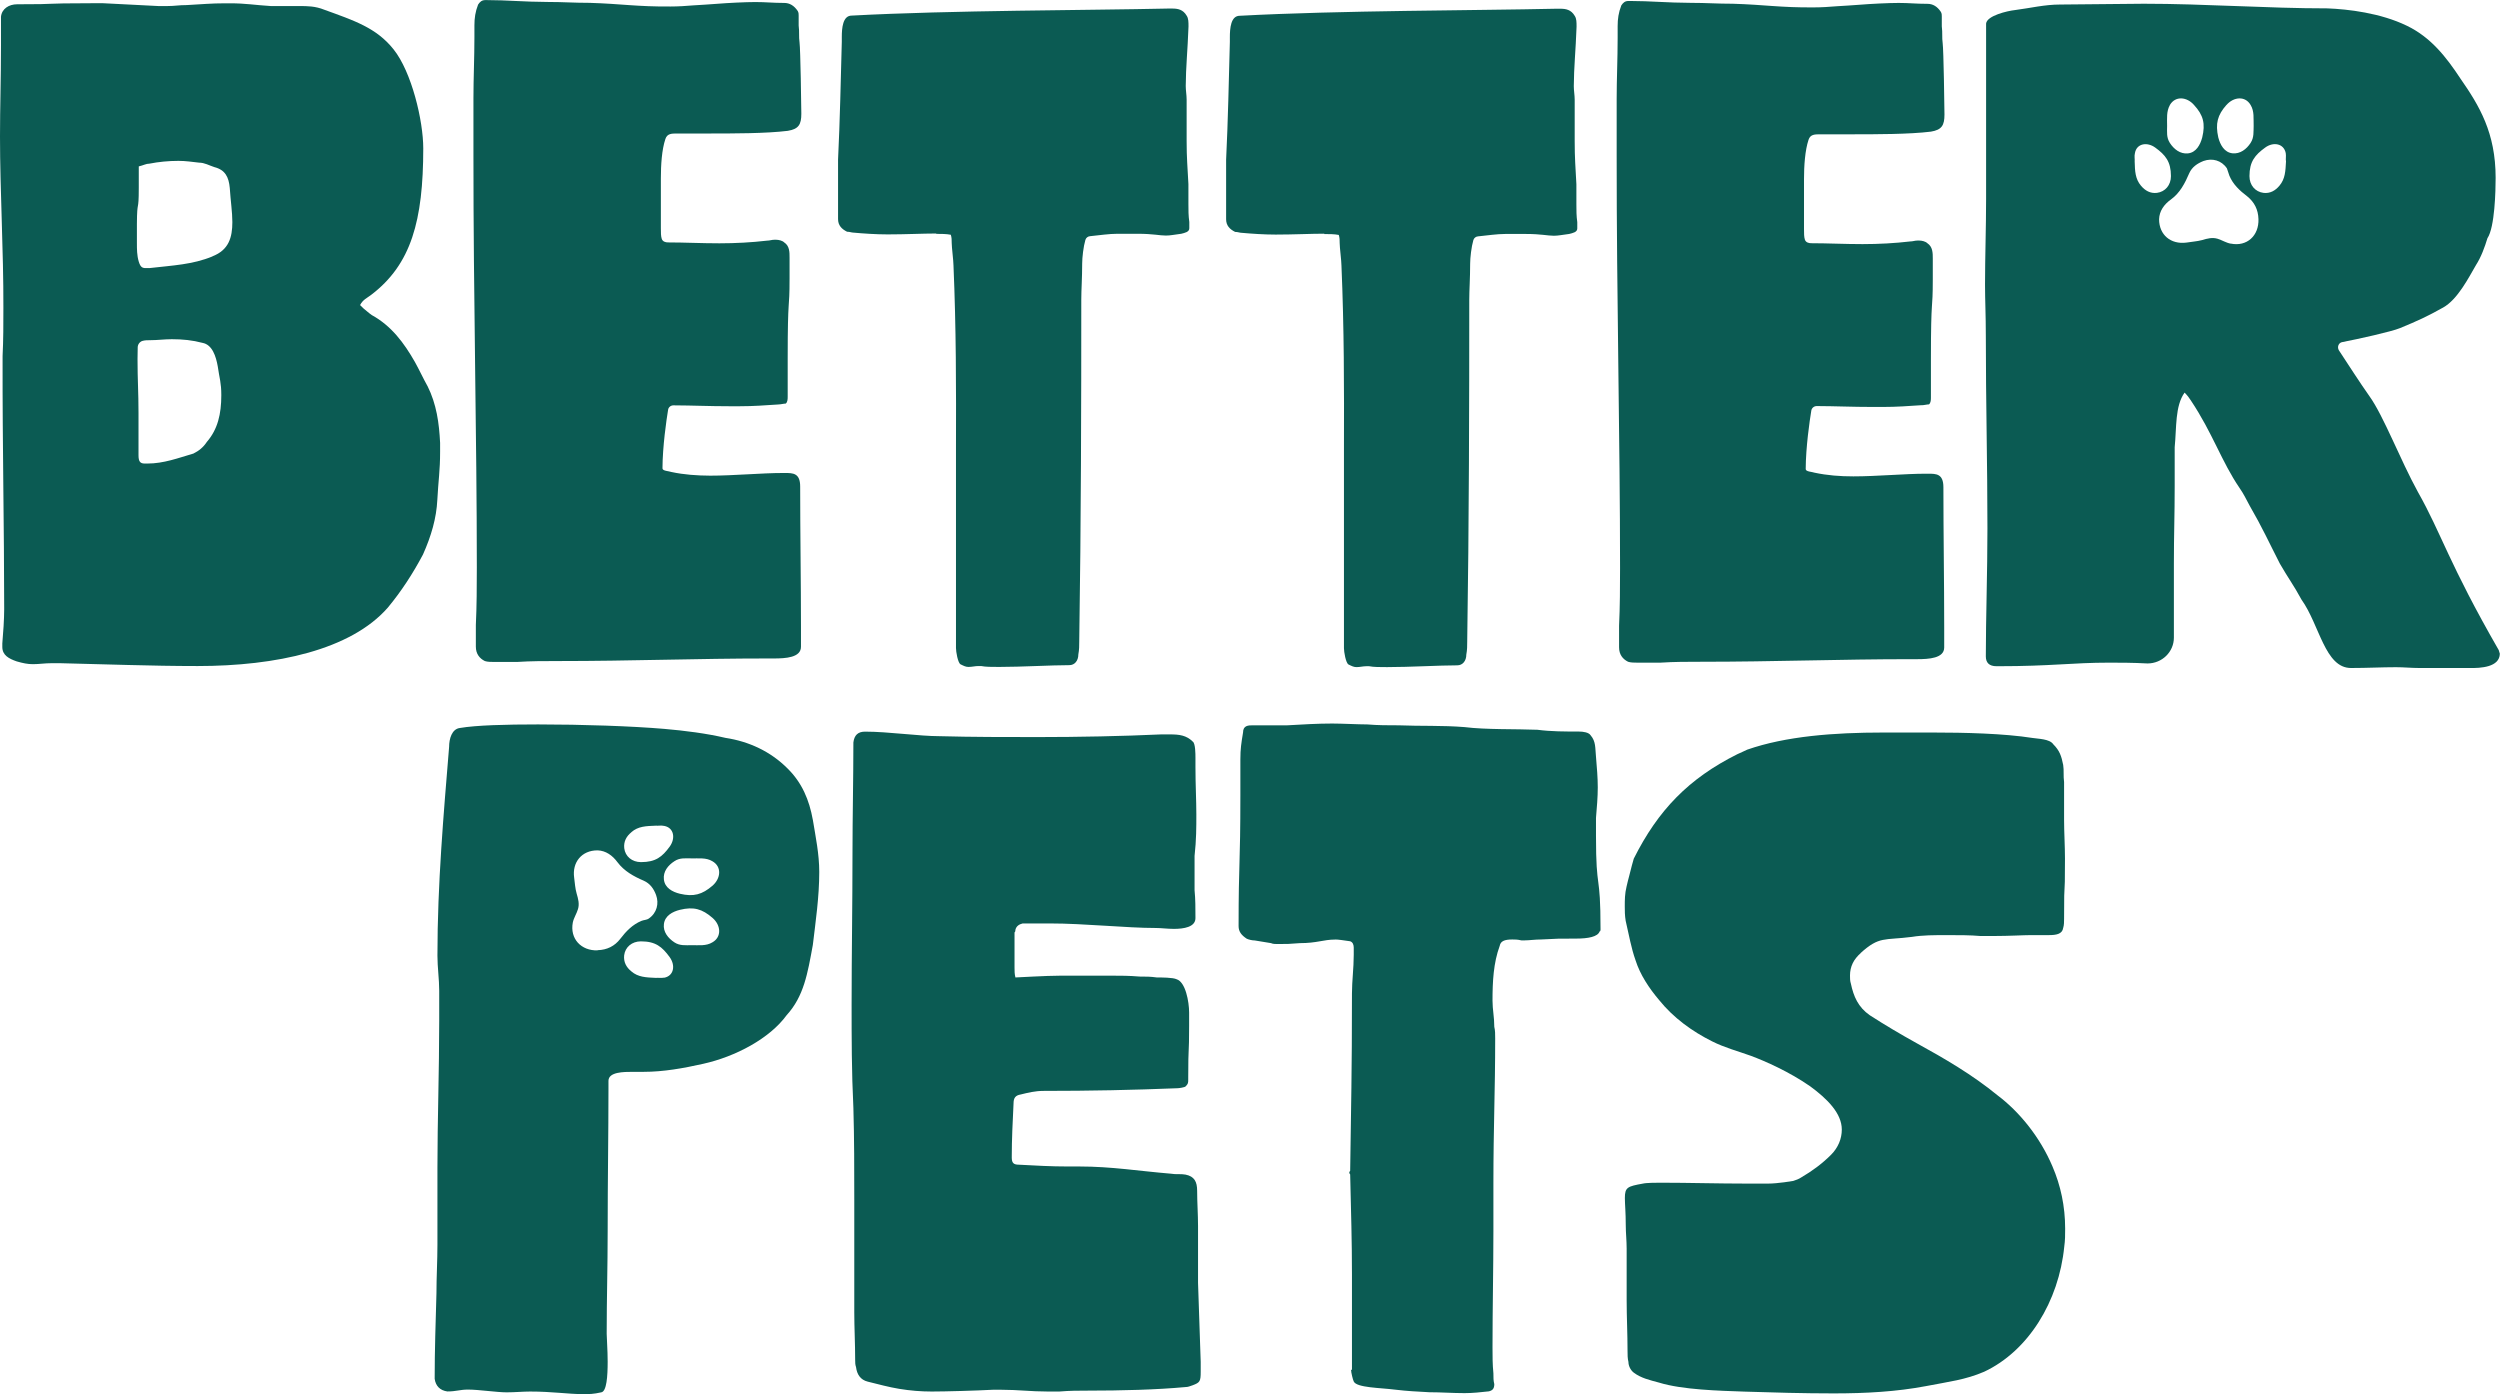 <svg viewBox="0 0 280.5 156.43" xmlns="http://www.w3.org/2000/svg"><defs><style>.d{fill:#0b5b53;}</style></defs><g id="a"></g><g id="b"><g id="c"><g><g><path d="M91.2,91.99c-.4-2.23-1.21-4.16-2.83-5.76-1.91-1.92-4.34-3.04-6.97-3.44-2.12-.5-4.55-.81-6.87-1.01-3.64-.31-9.2-.5-14.15-.5-3.64,0-6.97,.09-8.78,.4-.9,.11-1.21,1.21-1.21,2.12-.61,7.47-1.31,15.35-1.31,23.43,0,1.31,.2,2.63,.2,3.94v3.33c0,5.67-.2,11.21-.2,16.47v8.69c0,1.82-.11,3.64-.11,5.45-.09,3.22-.2,6.35-.2,9.59,.11,.81,.61,1.31,1.42,1.42,1.01,0,1.41-.21,2.32-.21,1.21,0,3.22,.31,4.34,.31,.9,0,1.82-.09,2.63-.09,2.52,0,4.25,.29,5.96,.29,.7,0,1.12,0,2.02-.2,.61-.09,.72-1.82,.72-3.44,0-1.31-.11-2.63-.11-3.13,0-3.94,.11-7.58,.11-11.5,0-5.67,.09-11.01,.09-15.96v-.92c0-1.01,1.73-1.01,2.73-1.01h1.21c2.23,0,4.45-.4,6.68-.9,3.64-.81,7.47-2.84,9.38-5.47,1.92-2.11,2.34-4.64,2.93-7.87,.31-2.63,.72-5.36,.72-8.19,0-2.02-.41-3.94-.72-5.85Zm-20.36,1.38c.75-.66,1.63-.69,2.77-.73,.18,.03,.58-.05,.93,.03,1.07,.21,1.28,1.38,.6,2.32-.84,1.15-1.57,1.74-3.22,1.74-1.01,0-1.77-.64-1.88-1.56-.08-.75,.24-1.34,.81-1.8Zm-3.79,13.26c-1.85,.06-3.13-1.31-2.78-3.13,.11-.52,.43-.99,.58-1.5,.18-.58,.02-1.16-.15-1.74-.17-.58-.2-1.19-.28-1.79-.24-1.71,.84-3.07,2.63-3.06,.92,.03,1.67,.57,2.23,1.33,.76,1.01,1.82,1.59,2.96,2.08,.69,.31,1.11,.89,1.37,1.6,.35,.95,.09,2.02-.82,2.64-.24,.17-.57,.15-.84,.27-.98,.41-1.7,1.15-2.35,2-.63,.82-1.48,1.25-2.55,1.28Zm7.49,3.06c-.35,.06-.75,0-.93,.03-1.13-.05-2.02-.08-2.77-.73-.57-.46-.89-1.05-.81-1.8,.11-.92,.87-1.57,1.88-1.57,1.65,0,2.38,.61,3.22,1.76,.69,.95,.47,2.11-.6,2.32Zm5.39-3.96c-.7,.43-1.51,.31-2.34,.32-.67,0-1.31,.08-1.91-.31-.72-.47-1.3-1.19-1.19-2.06,.11-.93,.95-1.39,1.8-1.6,1.53-.37,2.49-.11,3.67,.92,.92,.81,1.04,2.12-.03,2.73Zm.03-6.37c-1.18,1.02-2.14,1.28-3.67,.92-.86-.21-1.7-.67-1.8-1.6-.11-.89,.47-1.6,1.19-2.06,.6-.4,1.24-.31,1.91-.31,.82,.02,1.63-.11,2.34,.32,1.07,.61,.95,1.91,.03,2.73Z" class="d"></path><path d="M118.88,156.13h-1.31c-1.92,0-3.33-.2-5.25-.2h-.91c-1.82,.1-5.35,.2-6.87,.2-1.21,0-2.42-.1-3.64-.3-1.21-.2-2.32-.51-3.54-.81-.81-.2-1.21-.81-1.31-1.62-.1-.3-.1-.51-.1-.81,0-1.82-.1-3.64-.1-5.35v-12.63c0-3.44,0-6.87-.1-10.3-.2-4.04-.2-7.88-.2-11.62,0-5.66,.1-11.11,.1-17.07,0-3.94,.1-8.28,.1-12.32,.1-.81,.51-1.21,1.31-1.21,2.63,0,6.06,.51,8.38,.51,3.64,.1,7.37,.1,11.01,.1,4.55,0,9.5-.1,13.84-.3h1.01c1.01,0,1.82,.1,2.53,.81,.3,.2,.3,1.41,.3,1.82v1.01c0,2.02,.1,3.74,.1,5.35,0,1.41,0,2.83-.2,4.65v3.84c.1,1.01,.1,2.02,.1,3.13,0,1.01-1.31,1.21-2.42,1.21-.71,0-1.42-.1-2.02-.1-3.33,0-7.98-.51-11.92-.51h-3.03c-.4,.1-.71,.3-.81,.71,0,.1,0,.2-.1,.3v3.94c0,.4,0,.71,.1,1.11,.2,0,3.43-.2,5.05-.2h5.86c.91,0,1.82,0,3.03,.1,.71,0,1.21,0,1.92,.1,.5,0,1.82,0,2.22,.2,1.01,.3,1.41,2.53,1.41,3.74v1.52c0,3.43-.1,1.92-.1,5.76v.2c0,.41,0,.51-.3,.81-.1,.1-.71,.2-.91,.2-4.95,.2-9.8,.3-15.05,.3-.91,0-1.72,.2-2.53,.4-.61,.1-.81,.4-.81,1.01-.1,2.02-.2,4.04-.2,6.06,0,.61,.2,.81,.81,.81,1.82,.1,3.64,.2,5.45,.2h1.31c3.64,0,6.67,.51,10.3,.81,.51,.1,1.11,0,1.62,.1,1.01,.2,1.31,.81,1.31,1.82,0,1.31,.1,2.63,.1,3.94v6.36c.1,2.63,.2,6.26,.3,8.89v1.11c0,1.11-.1,1.21-.91,1.52-.3,.1-.51,.2-.81,.2-3.23,.3-7.17,.4-11.01,.4-1.01,0-1.92,0-3.13,.1h0Z" class="d"></path><path d="M149.79,105.42c-1.31,0-2.02,.4-3.94,.4-1.21,.1-1.42,.1-2.53,.1-.2,0-.51,0-.71-.1l-1.82-.3c-.3,0-.71-.1-.91-.2-.61-.4-.91-.81-.91-1.41,0-7.37,.2-6.67,.2-14.65v-4.04c0-1.21,.1-1.82,.3-3.03,0-.81,.61-.81,1.11-.81h3.84c1.72-.1,3.44-.2,5.05-.2,1.11,0,2.93,.1,3.94,.1,1.21,.1,2.32,.1,3.53,.1,2.42,.1,4.95,0,7.38,.2,2.42,.3,5.76,.2,8.18,.3,1.52,.2,3.13,.2,4.65,.2,.51,0,1.11,.1,1.31,.41,.61,.71,.51,1.41,.61,2.42,.1,1.21,.2,2.32,.2,3.43s-.1,2.22-.2,3.43v2.02c0,6.47,.51,3.84,.51,10.51,0,0,0,.2-.1,.2-.2,.61-1.31,.81-2.63,.81-2.32,0-1.82,0-3.94,.1-.71,0-1.31,.1-1.82,.1h-.4c-.41-.1-.71-.1-1.01-.1-.91,0-1.31,.2-1.41,.71-.71,1.92-.81,4.04-.81,6.16,0,1.01,.2,1.82,.2,2.93,.1,.4,.1,.81,.1,1.31,0,6.06-.2,9.8-.2,16.26v5.35c0,4.24-.1,8.59-.1,13.03,0,1.01,0,1.92,.1,2.93,0,.51,0,.81,.1,1.21,0,.51-.2,.71-.61,.81-.91,.1-1.82,.2-2.73,.2-1.31,0-2.63-.1-3.94-.1-1.62-.1-2.22-.1-3.94-.3-1.52-.2-4.24-.2-4.55-.91-.1-.2-.3-1.01-.3-1.31h.1v-10.71c0-3.74-.1-6.87-.2-11.21q-.1-.1-.1-.2s0-.1,.1-.2c.1-7.78,.2-10.51,.2-19.9,0-1.41,.2-2.83,.2-4.34v-.81c0-.3-.1-.61-.4-.71-.71-.1-1.31-.2-1.72-.2h0Z" class="d"></path><path d="M208.78,106.93c-.81,.71-1.21,1.52-1.21,2.53,0,.3,0,.61,.1,.91,.3,1.42,.81,2.63,2.12,3.54,1.72,1.11,3.43,2.12,5.25,3.13,3.13,1.72,6.26,3.54,9.09,5.86,2.42,1.82,4.75,4.65,6.16,7.98,.91,2.12,1.42,4.45,1.42,6.97,0,.71,0,1.31-.1,2.02-.61,6.16-4.04,11.72-8.99,14.04-2.12,.91-3.94,1.11-6.57,1.62-3.23,.61-6.67,.81-10.3,.81-3.43,0-6.87-.1-10-.2-2.83-.1-6.97-.2-9.6-1.01-1.11-.3-2.02-.51-2.83-1.11-.4-.3-.61-.81-.61-1.21-.1-.4-.1-.81-.1-1.21,0-1.92-.1-3.84-.1-5.76v-5.76c0-.91-.1-1.72-.1-2.63,0-1.41-.1-2.32-.1-3.03,0-1.21,.3-1.31,2.02-1.62,.4-.1,1.62-.1,2.02-.1,3.23,0,6.36,.1,9.7,.1h2.32c1.11,0,2.83-.3,2.83-.3,.3-.1,.61-.2,.91-.4,1.21-.71,2.32-1.52,3.33-2.53,.81-.81,1.21-1.82,1.21-2.83,0-1.82-1.62-3.44-3.54-4.85-2.32-1.62-5.05-2.83-6.67-3.43-1.41-.51-2.93-.91-4.34-1.62-2.22-1.11-4.34-2.63-5.96-4.65-1.11-1.31-2.12-2.83-2.63-4.44-.5-1.41-.71-2.73-1.11-4.44-.1-.61-.1-1.11-.1-1.62,0-.71,0-1.41,.2-2.22,.2-.91,.4-1.51,.61-2.42,.1-.3,.1-.4,.2-.71,2.73-5.45,6.16-8.99,11.62-11.72,.4-.2,.71-.3,1.11-.51,4.34-1.51,9.7-1.92,15.25-1.92h5.56c3.54,0,7.98,.1,11.21,.61,.61,.1,1.92,.1,2.32,.71,.71,.71,.91,1.31,1.11,2.32,.1,.61,0,1.21,.1,1.92v4.24c0,1.41,.1,2.93,.1,4.34,0,5.46-.1,1.31-.1,6.77,0,.3,0,.71-.1,1.01-.1,.71-.81,.81-1.62,.81h-2.02c-.81,0-2.42,.1-4.14,.1h-1.52c-1.11-.1-2.42-.1-3.74-.1-1.41,0-2.73,0-3.94,.2-3.13,.4-3.64-.1-5.76,1.82h0Z" class="d"></path></g><g><path d="M47.97,43.33c-.5-.9-.92-1.82-1.42-2.72-1.21-2.12-2.63-4.05-4.84-5.26-.31-.21-.61-.5-.9-.72l-.41-.4c.31-.61,.81-.81,1.21-1.12,4.55-3.44,5.87-8.37,5.88-16.45,0-3.13-1.31-8.6-3.33-11.12-1.93-2.43-4.45-3.24-7.78-4.45-1.01-.41-1.93-.41-2.73-.41h-3.25c-1.8-.11-2.81-.31-4.61-.31h-.5c-1.62,0-2.63,.11-4.35,.2-.9,0-1.31,.11-2.22,.11h-.92c-2.43-.11-3.83-.21-6.26-.32h-1.01C3.85,.37,7.27,.48,1.92,.48,1.01,.48,.2,.98,.11,1.88v3.24c0,3.83-.11,6.86-.11,10.2,0,6.05,.4,12.83,.38,19.19,0,1.82,0,3.64-.09,5.45v.5c-.02,9.3,.18,18.9,.18,27.88,0,1.12-.11,2.73-.21,3.85v.4c0,.92,.72,1.31,1.62,1.62,.7,.2,1.21,.31,1.82,.31,.7,0,1.31-.11,2.12-.11h.9c4.95,.11,10.2,.32,15.46,.32,8.78,0,17.17-1.8,21.33-6.55,1.51-1.82,2.81-3.82,3.93-5.93,.02-.03,.02-.05,.03-.06,.9-2.02,1.5-4.02,1.6-6.13,.11-2.12,.31-3.24,.31-5.36v-1.01c-.11-2.23-.4-4.34-1.41-6.37Zm-24.76,6.25c-.4,.61-.9,1.01-1.51,1.31-1.71,.5-3.33,1.12-5.15,1.12h-.31c-.5,0-.7-.21-.7-.92v-4.75c0-2.41-.11-3.64-.11-6.05l.02-1.31c0-.31,.2-.61,.5-.72,.29-.09,.6-.09,.9-.09,.81,0,1.62-.11,2.43-.11,1.21,0,2.32,.11,3.44,.41,1.1,.2,1.51,1.51,1.71,2.63,.2,1.41,.4,1.82,.4,3.24,0,2.11-.4,3.83-1.62,5.24Zm.63-20.81c-2.23,.92-4.45,1.01-7.07,1.31h-.41c-.4,0-.6-.11-.79-.72-.21-.7-.21-1.41-.21-2.11v-2.12c.02-2.93,.21-1.12,.21-4.05v-2.41c.5-.11,.81-.31,1.21-.31,1.01-.2,2.12-.31,3.24-.31,.81,0,1.51,.11,2.32,.2,.61,0,1.12,.31,1.71,.5,1.22,.31,1.62,1.12,1.73,2.34,.09,1.41,.29,2.72,.29,3.83,0,1.71-.4,3.13-2.22,3.83Z" class="d"></path><path d="M87.36,45.38c-1.52,.1-2.83,.2-4.34,.2h-1.21c-2.25,0-4.06-.09-6.25-.1-.3,0-.56,.21-.6,.5-.19,1.16-.62,4.11-.63,6.57,0,.3,.71,.3,1.01,.41,1.41,.3,2.83,.4,4.34,.41,2.63,0,5.76-.3,8.18-.3h.2c.91,0,1.72,0,1.72,1.52,0,5.25,.09,10.61,.09,15.76v2.22c0,1.21-1.72,1.31-3.03,1.31h-.71c-7.88,0-15.26,.29-23.54,.29-1.51,0-3.03,0-4.55,.1h-2.63c-.3,0-.71,0-1.01-.1-.6-.3-1.01-.81-1.01-1.62v-2.42c.1-2.12,.11-4.34,.11-6.47,0-14.65-.39-30.41-.38-46.27v-6.37c0-2.22,.11-4.55,.11-6.87v-1.31c0-.81,.1-1.52,.41-2.32,.2-.3,.4-.51,.81-.51h.2c2.22,0,4.14,.2,6.77,.21,1.82,0,2.93,.1,4.75,.1,3.59,.11,5.31,.44,9.08,.41,.86,0,1.73-.06,2.59-.13,.92-.07,1.59-.08,2.58-.17,1.21-.1,3.23-.2,4.34-.2,1.21,0,1.92,.1,3.23,.1,.61,0,1.11,.3,1.52,.91,.1,.2,.1,.3,.1,.51v1.11c.1,.81,0,1.21,.1,1.92,.1,.71,.2,7.27,.2,7.98,0,1.21-.3,1.72-1.52,1.92-2.42,.3-6.16,.3-8.99,.3-1.21,0-2.32,0-3.43,0-.61,0-1.11,0-1.31,.61-.41,1.21-.51,2.93-.51,4.44v5.56c0,.51,0,.91,.1,1.21,.1,.3,.4,.4,.71,.4,1.82,0,3.74,.1,5.76,.1,1.82,0,3.64-.1,5.35-.3,.3,0,.51-.1,.81-.1h.2c.3,0,.71,.1,.91,.3,.61,.4,.6,1.11,.6,1.72v2.32c0,3.84-.21,1.62-.21,8.99v4.24c0,.3,0,.61-.21,.81-.2,0-.61,.1-.81,.1h0Z" class="d"></path><path d="M105.04,26.2c-1.52,0-3.44,.1-5.45,.1-1.31,0-2.73-.1-3.84-.2-.2,0-.4-.1-.71-.1-.6-.3-1.01-.71-1.01-1.42v-6.67c.21-4.24,.31-9.19,.42-13.23v-.51c0-1.01,.1-2.42,1.11-2.42,11.21-.6,26.57-.59,35.46-.79h.51c.61,0,1.21,.1,1.62,.81,.2,.3,.2,.71,.2,1.21-.1,2.73-.3,4.55-.31,6.67,0,.51,.1,1.01,.1,1.52v4.65c0,1.91,.1,2.92,.2,4.83v2.24c0,.71,0,1.31,.1,2.02v.71c0,.41-.51,.51-.91,.61-.81,.1-1.21,.2-1.72,.2-.71,0-1.42-.2-3.13-.2h-2.32c-.91,0-1.97,.16-3.06,.27-.24,.02-.45,.18-.52,.42-.22,.74-.36,1.98-.36,2.65,0,1.62-.1,2.93-.1,4.04,0,11.31-.02,25.05-.23,38.39,0,.4,0,.91-.1,1.42,0,.71-.41,1.21-1.01,1.21-2.02,0-5.35,.2-7.88,.2-.81,0-1.52,0-2.02-.1h-.3c-.4,0-.71,.1-1.11,.1-.3,0-.51-.1-.91-.3-.3-.2-.5-1.42-.5-1.82v-22.22c.02-7.17,.02-13.64-.28-20.71,0-.51-.2-2.02-.2-2.53,0-.3,0-.61-.1-.91-.5-.1-1.11-.1-1.62-.1h0Z" class="d"></path><path d="M148.58,26.22c-1.51,0-3.44,.1-5.45,.1-1.31,0-2.73-.1-3.84-.2-.2,0-.4-.1-.71-.1-.6-.3-1.01-.71-1.01-1.42v-6.67c.21-4.24,.31-9.19,.42-13.23v-.51c0-1.01,.1-2.42,1.11-2.42,11.21-.6,26.57-.59,35.46-.79h.51c.61,0,1.21,.1,1.62,.81,.2,.3,.2,.71,.2,1.21-.1,2.73-.3,4.55-.31,6.67,0,.51,.1,1.01,.1,1.52v4.65c0,1.91,.09,2.92,.19,4.83v2.24c0,.71,0,1.31,.1,2.02v.71c0,.41-.51,.51-.91,.61-.81,.1-1.21,.2-1.72,.2-.71,0-1.42-.2-3.13-.2h-2.32c-.91,0-1.97,.16-3.06,.27-.24,.02-.45,.18-.52,.42-.22,.75-.36,1.98-.36,2.65,0,1.62-.1,2.93-.1,4.04,0,11.31-.02,25.05-.23,38.39,0,.4,0,.91-.1,1.42,0,.71-.41,1.21-1.01,1.21-2.02,0-5.35,.2-7.88,.2-.81,0-1.51,0-2.02-.1h-.3c-.4,0-.71,.1-1.11,.1-.3,0-.5-.1-.91-.3-.3-.2-.5-1.42-.5-1.82v-22.22c.02-7.17,.02-13.64-.28-20.71,0-.51-.2-2.02-.2-2.53,0-.3,0-.61-.1-.91-.5-.1-1.11-.1-1.62-.1h0Z" class="d"></path><path d="M215.64,45.46c-1.52,.1-2.83,.2-4.34,.2h-1.21c-2.25,0-4.06-.09-6.25-.1-.3,0-.56,.21-.61,.5-.19,1.16-.62,4.11-.63,6.57,0,.3,.71,.3,1.01,.41,1.41,.3,2.83,.41,4.34,.41,2.63,0,5.76-.3,8.18-.3h.2c.91,0,1.72,0,1.72,1.52,0,5.25,.09,10.61,.09,15.76v2.22c0,1.21-1.72,1.31-3.03,1.31-.2,0-.51,0-.71,0-7.88,0-15.26,.29-23.54,.29-1.51,0-3.03,0-4.55,.1h-2.63c-.3,0-.71,0-1.01-.1-.6-.3-1.01-.81-1.01-1.62v-2.42c.1-2.12,.11-4.35,.11-6.47,0-14.65-.39-30.41-.38-46.27v-6.36c0-2.22,.11-4.55,.11-6.87v-1.31c0-.81,.1-1.52,.41-2.32,.2-.3,.4-.5,.81-.5h.2c2.22,0,4.14,.2,6.77,.21,1.82,0,2.93,.1,4.75,.1,3.59,.11,5.31,.44,9.08,.41,.86,0,1.73-.06,2.59-.13,.92-.07,1.59-.08,2.58-.17,1.21-.1,3.23-.2,4.34-.2,1.21,0,1.92,.1,3.23,.1,.61,0,1.11,.3,1.51,.91,.1,.2,.1,.3,.1,.5v1.11c.1,.81,0,1.21,.1,1.92,.1,.71,.2,7.27,.2,7.98,0,1.21-.3,1.72-1.52,1.92-2.42,.3-6.16,.3-8.99,.3-1.21,0-2.32,0-3.43,0-.61,0-1.11,0-1.31,.61-.4,1.21-.51,2.93-.51,4.44v5.56c0,.51,0,.91,.1,1.21,.1,.3,.4,.4,.71,.4,1.82,0,3.74,.1,5.76,.1,1.82,0,3.64-.1,5.35-.3,.3,0,.51-.1,.81-.1h.2c.3,0,.71,.1,.91,.3,.61,.4,.61,1.11,.61,1.72v2.32c0,3.84-.21,1.61-.21,8.99v4.24c0,.3,0,.61-.21,.81-.2,0-.61,.1-.81,.1h0Z" class="d"></path><path d="M280.38,72.98c-5.64-9.8-6.47-13.16-9.09-17.78-2-3.64-3.82-8.47-5.42-10.72-1.17-1.66-2.25-3.36-3.45-5.18-.22-.37-.03-.86,.4-.92,1.76-.34,5.52-1.17,6.47-1.57,1.94-.8,3.02-1.29,4.84-2.31,1.63-.92,2.84-3.33,3.67-4.75,.59-.92,.99-2.03,1.29-3.02,.83-1.23,.92-5.36,.92-6.78,0-5.05-1.82-8.07-3.94-11.12-1.6-2.43-3.33-4.65-6.04-5.95-2.93-1.42-6.56-1.85-8.91-1.94-6.75,0-13.74-.52-20.59-.52-1.14,0-8.29,.09-9.4,.09-1.73,0-3.33,.4-5.05,.62-.83,.09-3.14,.62-3.24,1.51V22.31c0,3.24-.12,6.56-.12,9.61,0,1.82,.09,3.42,.09,5.76,0,7.46,.18,14.24,.18,21.6,0,4.96-.18,10.11-.18,14.36,0,.71,.37,1.11,1.2,1.11h.18c5.98,0,8.29-.4,12.45-.4,1.2,0,2.59,0,4.31,.09,1.63,0,2.96-1.29,2.96-2.9v-8.32c0-3.42,.09-5.24,.09-8.69v-4.35c.22-2.22,.03-4.62,1.11-6.13,.31,.31,.52,.59,.71,.89,2.43,3.64,3.45,6.87,5.45,9.8,.49,.71,.71,1.2,1.11,1.94,1.51,2.62,2.13,4.04,3.42,6.56,.92,1.6,1.54,2.4,2.43,4.04,2.03,2.84,2.62,7.67,5.55,7.67,1.82,0,3.45-.09,5.05-.09,.89,0,1.73,.09,2.62,.09h5.58c1.32,.03,3.42-.09,3.45-1.6l-.12-.4Zm-30.57-61.2c.8-.92,2.1-1.05,2.71,0,.43,.71,.31,1.51,.34,2.34-.03,.68,.06,1.29-.34,1.91-.46,.71-1.17,1.26-2.03,1.17-.92-.09-1.39-.96-1.6-1.79-.34-1.54-.09-2.5,.92-3.64Zm-6.35,0c.62-1.05,1.91-.92,2.71,0,1.05,1.14,1.29,2.1,.92,3.64-.22,.83-.68,1.69-1.6,1.79-.86,.09-1.57-.46-2.03-1.17-.4-.62-.31-1.23-.31-1.91,0-.83-.09-1.63,.31-2.34Zm-3.24,9.06c-.65-.77-.68-1.63-.71-2.74,.03-.22-.06-.59,.03-.92,.18-1.08,1.36-1.29,2.28-.62,1.14,.83,1.76,1.57,1.76,3.2,0,1.02-.65,1.76-1.57,1.88-.74,.09-1.33-.25-1.79-.8Zm10.08,6.5c-.52-.09-.99-.4-1.48-.55-.59-.18-1.17-.03-1.76,.15-.56,.15-1.17,.18-1.76,.28-1.73,.22-3.05-.86-3.05-2.62,.03-.92,.55-1.66,1.33-2.22,1.02-.74,1.57-1.82,2.06-2.96,.31-.68,.89-1.08,1.6-1.36,.96-.34,2-.09,2.62,.83l.28,.83c.4,.96,1.14,1.66,2,2.31,.8,.65,1.23,1.48,1.26,2.56,.06,1.85-1.29,3.11-3.11,2.74Zm5.45-6.5c-.46,.55-1.05,.89-1.79,.8-.92-.12-1.57-.86-1.57-1.88,0-1.63,.62-2.37,1.76-3.2,.92-.68,2.1-.46,2.31,.62,.06,.34-.03,.71,.03,.92-.06,1.11-.09,1.97-.74,2.74Z" class="d"></path></g></g></g></g></svg>